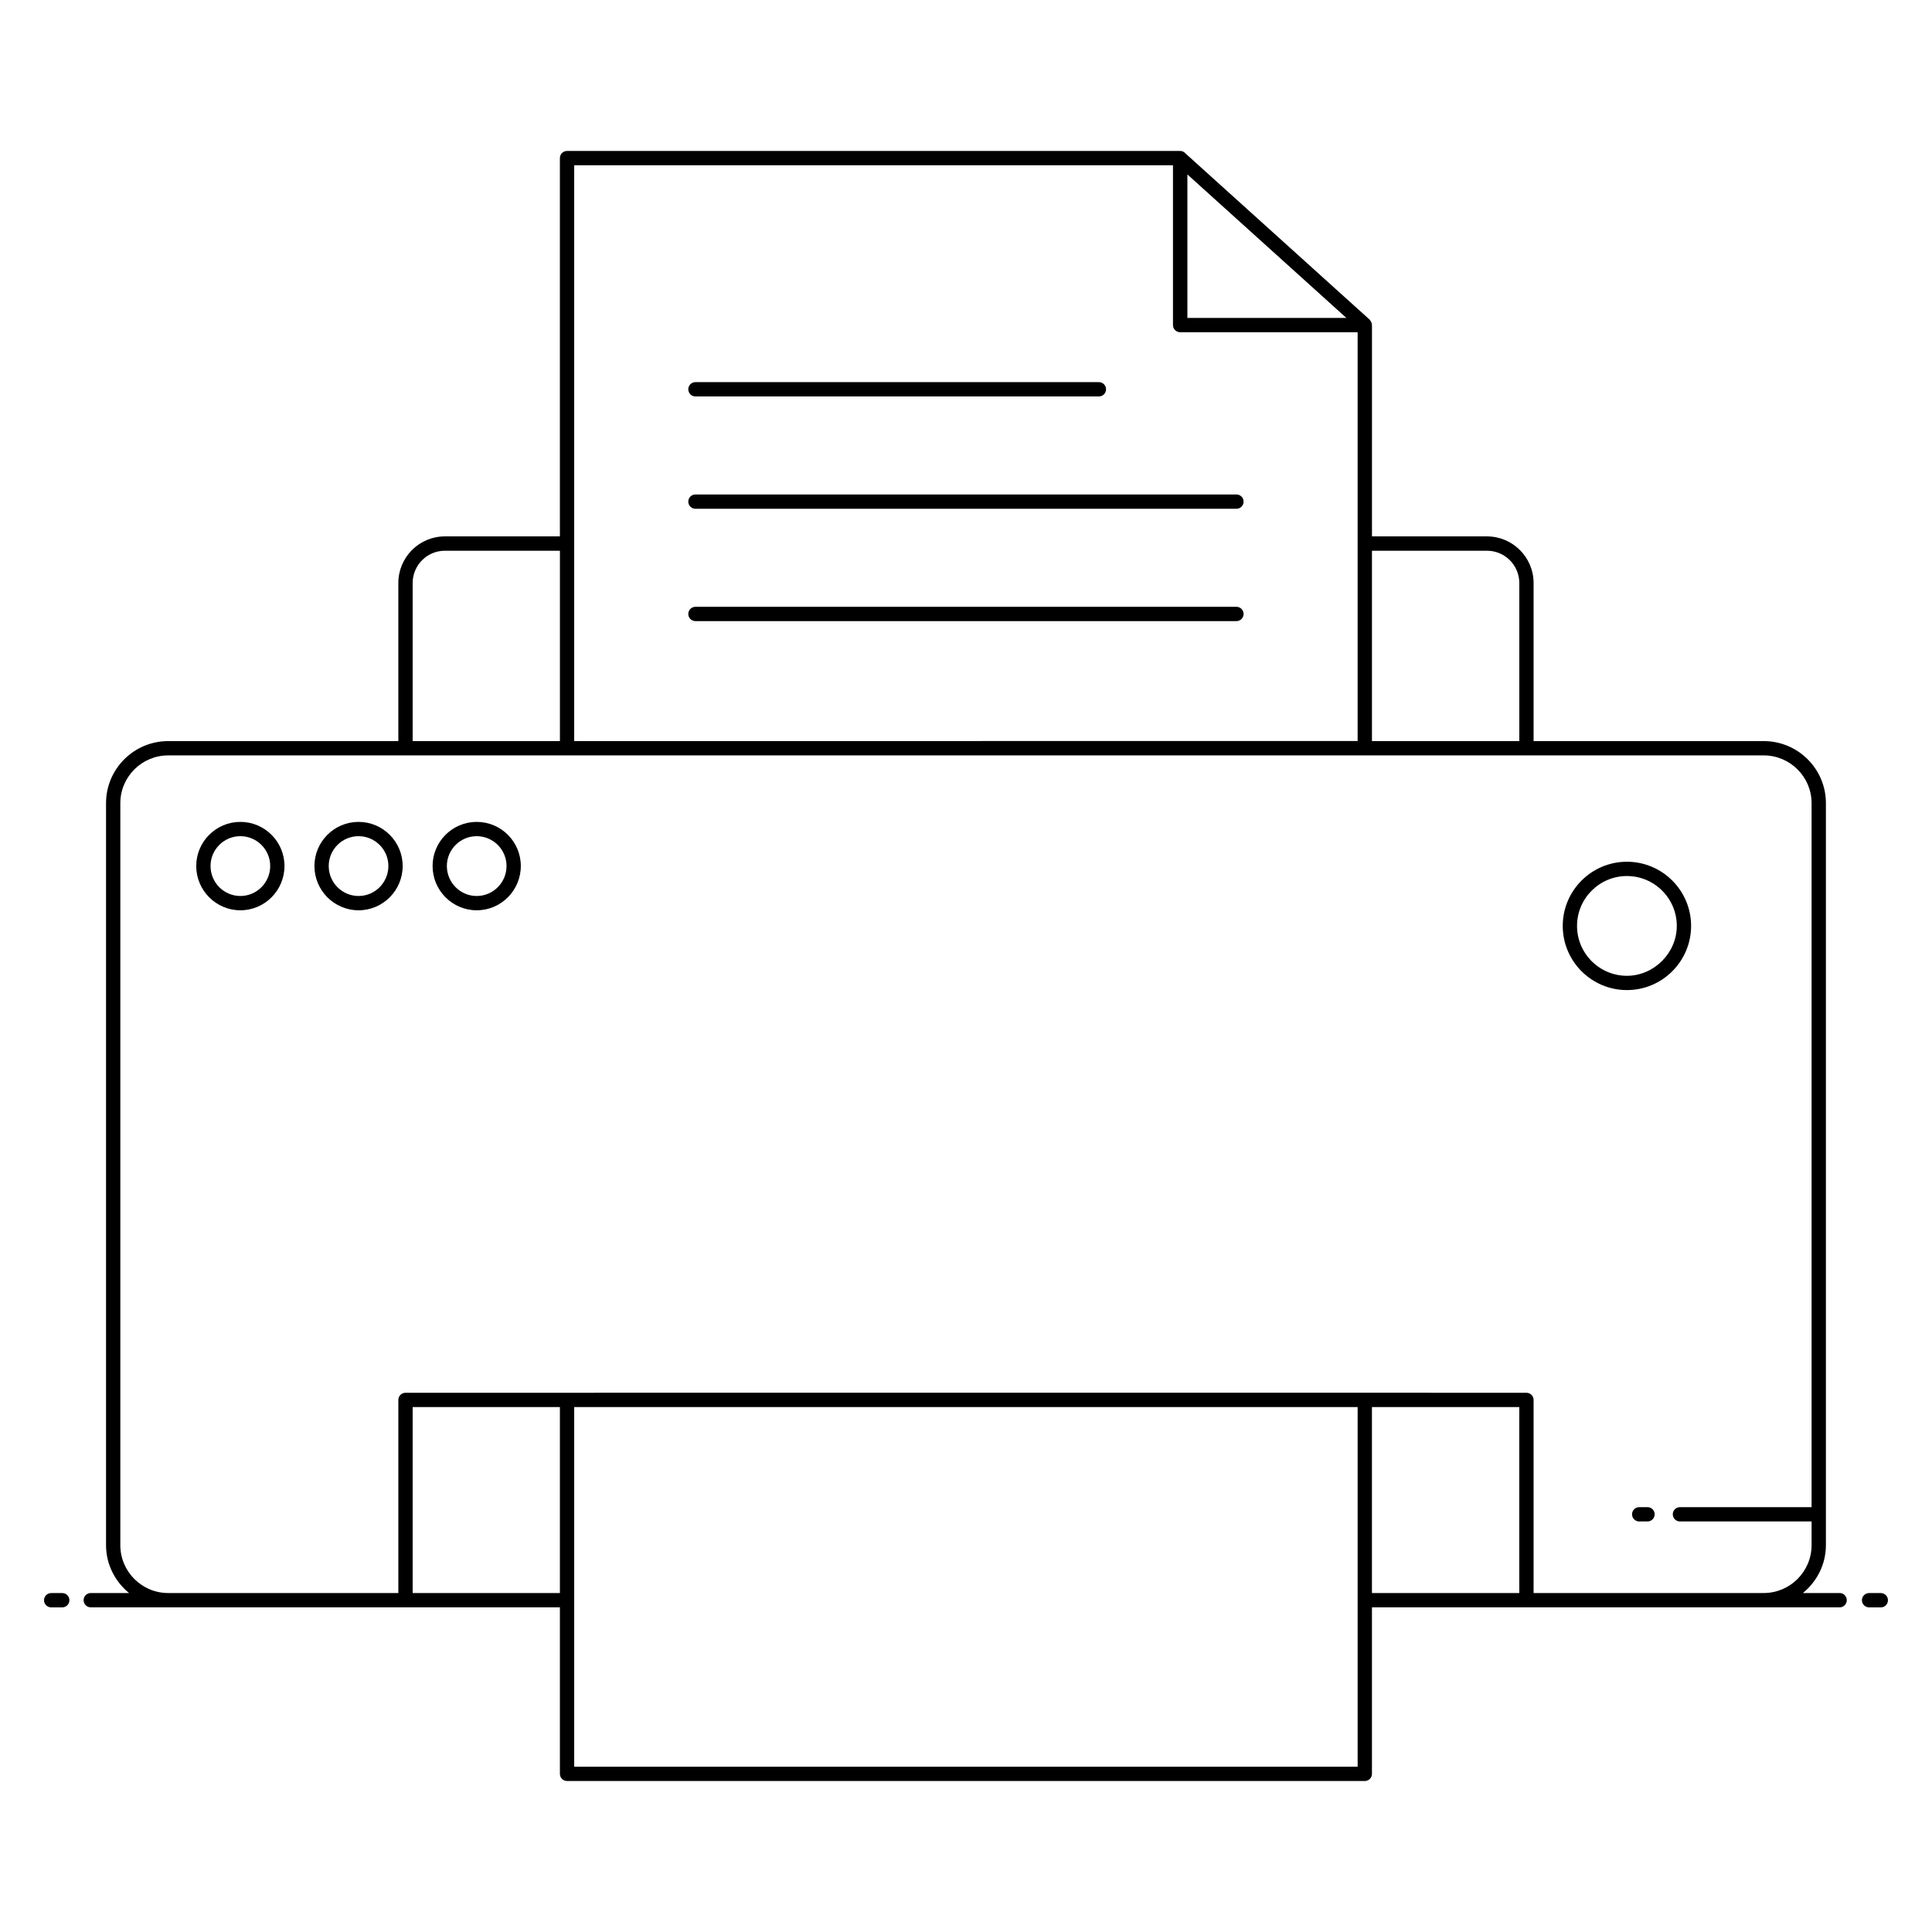 <?xml version="1.0" encoding="UTF-8"?>
<!-- Uploaded to: ICON Repo, www.iconrepo.com, Generator: ICON Repo Mixer Tools -->
<svg fill="#000000" width="800px" height="800px" version="1.1" viewBox="144 144 512 512" xmlns="http://www.w3.org/2000/svg">
 <g>
  <path d="m160.5 566.18h-2.938c-1.047 0-1.895 0.848-1.895 1.895s0.848 1.895 1.895 1.895h2.934c1.047 0 1.895-0.848 1.895-1.895 0.004-1.047-0.844-1.895-1.891-1.895z"/>
  <path d="m631.52 566.17h-9.734c3.691-3.023 6.098-7.559 6.098-12.691v-196.64c0-9.066-7.394-16.441-16.477-16.441h-60.988v-41.895c0-6.809-5.539-12.352-12.348-12.352h-30.484c-0.035-62.719 0.051-55.32-0.035-56.184-0.016-0.164-0.035-0.305-0.094-0.461-0.078-0.211-0.191-0.395-0.336-0.566-0.055-0.066-0.062-0.156-0.129-0.215l-48.785-44.023c-0.348-0.414-0.848-0.695-1.434-0.695h-162.5c-1.047 0-1.895 0.848-1.895 1.895v100.25h-30.504c-6.789 0-12.312 5.539-12.312 12.352v41.895h-60.984c-9.086 0-16.477 7.375-16.477 16.441v196.64c0 5.133 2.406 9.664 6.098 12.691h-10.148c-1.047 0-1.895 0.848-1.895 1.895s0.848 1.895 1.895 1.895h124.33v44.129c0 1.047 0.848 1.895 1.895 1.895h211.41c1.047 0 1.895-0.848 1.895-1.895v-44.129h123.94c1.047 0 1.895-0.848 1.895-1.895-0.004-1.047-0.852-1.895-1.898-1.895zm-93.449-276.22c4.719 0 8.559 3.84 8.559 8.562v41.895l-39.047-0.004v-50.453zm-79.402-61.699v-38.023l42.129 38.023zm-162.5-40.449h158.68v42.34c0 0.789 0.48 1.461 1.16 1.746 0.234 0.102 0.488 0.164 0.758 0.164h47.02v108.33l-207.62 0.004zm-42.812 110.71c0-4.719 3.824-8.562 8.523-8.562h30.504v50.457h-39.027zm0 267.66v-49.281h39.023v49.281zm42.812 46.023v-95.305h207.62v95.305zm211.41-46.023v-49.281h39.047v49.281zm42.836 0v-51.176c0-1.047-0.848-1.895-1.895-1.895-165.46-0.004 150.34-0.031-297.06 0-1.047 0-1.895 0.848-1.895 1.895v51.176h-60.988c-6.996 0-12.688-5.691-12.688-12.691v-196.64c0-6.977 5.691-12.652 12.688-12.652h422.82c6.996 0 12.691 5.676 12.691 12.652v186.57h-34.887c-1.047 0-1.895 0.848-1.895 1.895s0.848 1.895 1.895 1.895h34.887v6.277c0 6.996-5.691 12.691-12.691 12.691z"/>
  <path d="m642.43 566.18h-3.102c-1.047 0-1.895 0.848-1.895 1.895s0.848 1.895 1.895 1.895h3.102c1.047 0 1.895-0.848 1.895-1.895s-0.848-1.895-1.895-1.895z"/>
  <path d="m575.15 372.37c-9.379 0-17.008 7.629-17.008 17.004 0 9.379 7.629 17.008 17.008 17.008 9.379 0 17.008-7.629 17.008-17.008 0-9.375-7.629-17.004-17.008-17.004zm0 30.227c-7.289 0-13.219-5.93-13.219-13.219 0-7.289 5.93-13.219 13.219-13.219 7.289 0 13.219 5.93 13.219 13.219 0 7.164-6.051 13.219-13.219 13.219z"/>
  <path d="m471.67 304.81h-143.37c-1.047 0-1.895 0.848-1.895 1.895s0.848 1.895 1.895 1.895h143.37c1.047 0 1.895-0.848 1.895-1.895-0.004-1.047-0.852-1.895-1.898-1.895z"/>
  <path d="m471.67 275.04h-143.37c-1.047 0-1.895 0.848-1.895 1.895s0.848 1.895 1.895 1.895h143.37c1.047 0 1.895-0.848 1.895-1.895-0.004-1.047-0.852-1.895-1.898-1.895z"/>
  <path d="m328.3 249.06h106.92c1.047 0 1.895-0.848 1.895-1.895s-0.848-1.895-1.895-1.895h-106.92c-1.047 0-1.895 0.848-1.895 1.895s0.848 1.895 1.895 1.895z"/>
  <path d="m207.7 361.81c-6.449 0-11.695 5.246-11.695 11.691 0 6.469 5.246 11.734 11.695 11.734 6.449 0 11.691-5.266 11.691-11.734 0-6.449-5.246-11.691-11.691-11.691zm0 19.637c-4.359 0-7.906-3.562-7.906-7.945 0-4.359 3.547-7.906 7.906-7.906 4.359 0 7.906 3.547 7.906 7.906 0 4.383-3.547 7.945-7.906 7.945z"/>
  <path d="m239.02 361.81c-6.449 0-11.691 5.246-11.691 11.691 0 6.469 5.246 11.734 11.691 11.734 6.449 0 11.691-5.266 11.691-11.734 0-6.449-5.246-11.691-11.691-11.691zm0 19.637c-4.359 0-7.906-3.562-7.906-7.945 0-4.359 3.547-7.906 7.906-7.906s7.906 3.547 7.906 7.906c-0.004 4.383-3.547 7.945-7.906 7.945z"/>
  <path d="m270.33 361.81c-6.449 0-11.691 5.246-11.691 11.691 0 6.469 5.246 11.734 11.691 11.734 6.449 0 11.691-5.266 11.691-11.734 0.004-6.449-5.242-11.691-11.691-11.691zm0 19.637c-4.359 0-7.906-3.562-7.906-7.945 0-4.359 3.547-7.906 7.906-7.906s7.906 3.547 7.906 7.906c0 4.383-3.543 7.945-7.906 7.945z"/>
  <path d="m580.61 543.41h-2.203c-1.047 0-1.895 0.848-1.895 1.895s0.848 1.895 1.895 1.895h2.203c1.047 0 1.895-0.848 1.895-1.895s-0.848-1.895-1.895-1.895z"/>
 </g>
</svg>